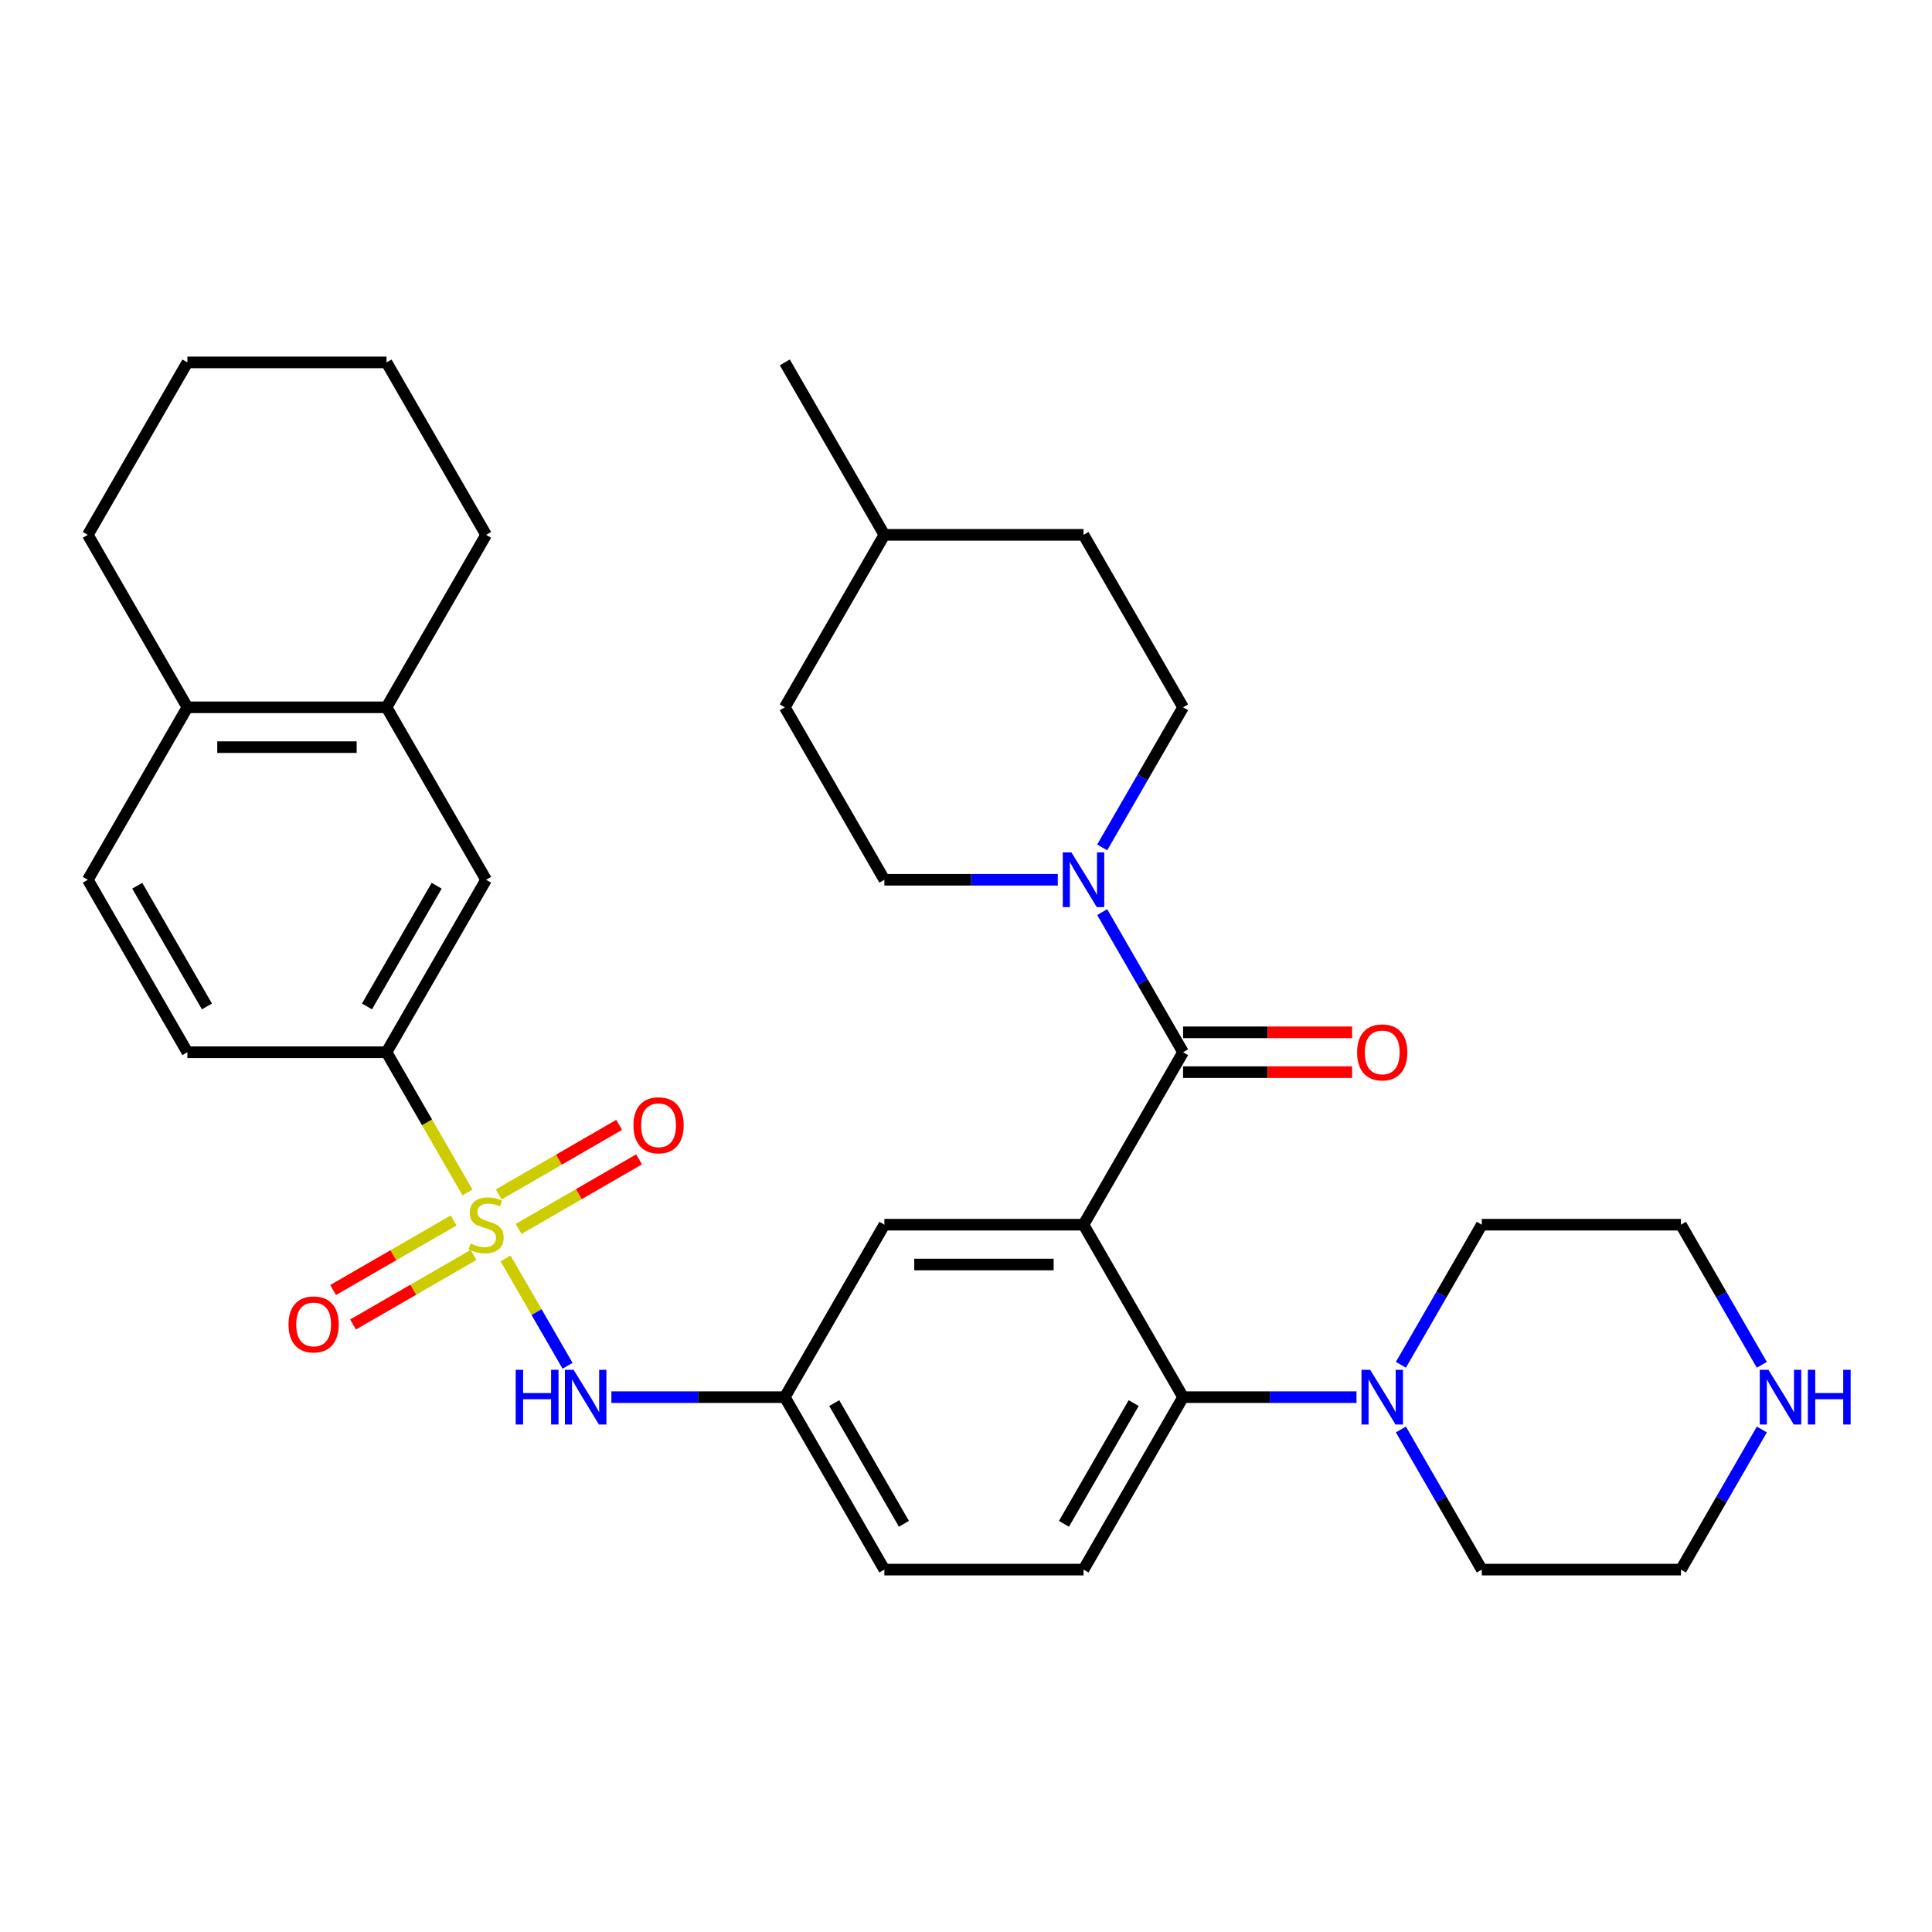 <?xml version='1.0' encoding='iso-8859-1'?>
<svg version='1.1' baseProfile='full'
              xmlns='http://www.w3.org/2000/svg'
                      xmlns:rdkit='http://www.rdkit.org/xml'
                      xmlns:xlink='http://www.w3.org/1999/xlink'
                  xml:space='preserve'
width='1000px' height='1000px' viewBox='0 0 1000 1000'>
<!-- END OF HEADER -->
<rect style='opacity:1.0;fill:#FFFFFF;stroke:none' width='1000' height='1000' x='0' y='0'> </rect>
<path class='bond-4' d='M 261.682,651.354 L 277.725,679.142' style='fill:none;fill-rule:evenodd;stroke:#CCCC00;stroke-width:6px;stroke-linecap:butt;stroke-linejoin:miter;stroke-opacity:1' />
<path class='bond-4' d='M 277.725,679.142 L 293.769,706.93' style='fill:none;fill-rule:evenodd;stroke:#0000FF;stroke-width:6px;stroke-linecap:butt;stroke-linejoin:miter;stroke-opacity:1' />
<path class='bond-5' d='M 241.964,617.201 L 221.015,580.917' style='fill:none;fill-rule:evenodd;stroke:#CCCC00;stroke-width:6px;stroke-linecap:butt;stroke-linejoin:miter;stroke-opacity:1' />
<path class='bond-5' d='M 221.015,580.917 L 200.066,544.633' style='fill:none;fill-rule:evenodd;stroke:#000000;stroke-width:6px;stroke-linecap:butt;stroke-linejoin:miter;stroke-opacity:1' />
<path class='bond-8' d='M 234.793,631.701 L 203.609,649.705' style='fill:none;fill-rule:evenodd;stroke:#CCCC00;stroke-width:6px;stroke-linecap:butt;stroke-linejoin:miter;stroke-opacity:1' />
<path class='bond-8' d='M 203.609,649.705 L 172.425,667.709' style='fill:none;fill-rule:evenodd;stroke:#FF0000;stroke-width:6px;stroke-linecap:butt;stroke-linejoin:miter;stroke-opacity:1' />
<path class='bond-8' d='M 245.1,649.554 L 213.916,667.558' style='fill:none;fill-rule:evenodd;stroke:#CCCC00;stroke-width:6px;stroke-linecap:butt;stroke-linejoin:miter;stroke-opacity:1' />
<path class='bond-8' d='M 213.916,667.558 L 182.732,685.562' style='fill:none;fill-rule:evenodd;stroke:#FF0000;stroke-width:6px;stroke-linecap:butt;stroke-linejoin:miter;stroke-opacity:1' />
<path class='bond-9' d='M 268.414,636.094 L 299.598,618.09' style='fill:none;fill-rule:evenodd;stroke:#CCCC00;stroke-width:6px;stroke-linecap:butt;stroke-linejoin:miter;stroke-opacity:1' />
<path class='bond-9' d='M 299.598,618.09 L 330.782,600.086' style='fill:none;fill-rule:evenodd;stroke:#FF0000;stroke-width:6px;stroke-linecap:butt;stroke-linejoin:miter;stroke-opacity:1' />
<path class='bond-9' d='M 258.107,618.241 L 289.291,600.237' style='fill:none;fill-rule:evenodd;stroke:#CCCC00;stroke-width:6px;stroke-linecap:butt;stroke-linejoin:miter;stroke-opacity:1' />
<path class='bond-9' d='M 289.291,600.237 L 320.474,582.233' style='fill:none;fill-rule:evenodd;stroke:#FF0000;stroke-width:6px;stroke-linecap:butt;stroke-linejoin:miter;stroke-opacity:1' />
<path class='bond-0' d='M 560.827,633.898 L 457.752,633.898' style='fill:none;fill-rule:evenodd;stroke:#000000;stroke-width:6px;stroke-linecap:butt;stroke-linejoin:miter;stroke-opacity:1' />
<path class='bond-0' d='M 545.366,654.513 L 473.214,654.513' style='fill:none;fill-rule:evenodd;stroke:#000000;stroke-width:6px;stroke-linecap:butt;stroke-linejoin:miter;stroke-opacity:1' />
<path class='bond-1' d='M 560.827,633.898 L 612.364,544.633' style='fill:none;fill-rule:evenodd;stroke:#000000;stroke-width:6px;stroke-linecap:butt;stroke-linejoin:miter;stroke-opacity:1' />
<path class='bond-35' d='M 560.827,633.898 L 612.364,723.163' style='fill:none;fill-rule:evenodd;stroke:#000000;stroke-width:6px;stroke-linecap:butt;stroke-linejoin:miter;stroke-opacity:1' />
<path class='bond-3' d='M 612.364,544.633 L 591.427,508.368' style='fill:none;fill-rule:evenodd;stroke:#000000;stroke-width:6px;stroke-linecap:butt;stroke-linejoin:miter;stroke-opacity:1' />
<path class='bond-3' d='M 591.427,508.368 L 570.49,472.104' style='fill:none;fill-rule:evenodd;stroke:#0000FF;stroke-width:6px;stroke-linecap:butt;stroke-linejoin:miter;stroke-opacity:1' />
<path class='bond-14' d='M 612.364,554.94 L 656.113,554.94' style='fill:none;fill-rule:evenodd;stroke:#000000;stroke-width:6px;stroke-linecap:butt;stroke-linejoin:miter;stroke-opacity:1' />
<path class='bond-14' d='M 656.113,554.94 L 699.862,554.94' style='fill:none;fill-rule:evenodd;stroke:#FF0000;stroke-width:6px;stroke-linecap:butt;stroke-linejoin:miter;stroke-opacity:1' />
<path class='bond-14' d='M 612.364,534.325 L 656.113,534.325' style='fill:none;fill-rule:evenodd;stroke:#000000;stroke-width:6px;stroke-linecap:butt;stroke-linejoin:miter;stroke-opacity:1' />
<path class='bond-14' d='M 656.113,534.325 L 699.862,534.325' style='fill:none;fill-rule:evenodd;stroke:#FF0000;stroke-width:6px;stroke-linecap:butt;stroke-linejoin:miter;stroke-opacity:1' />
<path class='bond-2' d='M 612.364,723.163 L 560.827,812.428' style='fill:none;fill-rule:evenodd;stroke:#000000;stroke-width:6px;stroke-linecap:butt;stroke-linejoin:miter;stroke-opacity:1' />
<path class='bond-2' d='M 586.78,726.245 L 550.704,788.731' style='fill:none;fill-rule:evenodd;stroke:#000000;stroke-width:6px;stroke-linecap:butt;stroke-linejoin:miter;stroke-opacity:1' />
<path class='bond-6' d='M 612.364,723.163 L 657.243,723.163' style='fill:none;fill-rule:evenodd;stroke:#000000;stroke-width:6px;stroke-linecap:butt;stroke-linejoin:miter;stroke-opacity:1' />
<path class='bond-6' d='M 657.243,723.163 L 702.122,723.163' style='fill:none;fill-rule:evenodd;stroke:#0000FF;stroke-width:6px;stroke-linecap:butt;stroke-linejoin:miter;stroke-opacity:1' />
<path class='bond-17' d='M 547.51,455.367 L 502.631,455.367' style='fill:none;fill-rule:evenodd;stroke:#0000FF;stroke-width:6px;stroke-linecap:butt;stroke-linejoin:miter;stroke-opacity:1' />
<path class='bond-17' d='M 502.631,455.367 L 457.752,455.367' style='fill:none;fill-rule:evenodd;stroke:#000000;stroke-width:6px;stroke-linecap:butt;stroke-linejoin:miter;stroke-opacity:1' />
<path class='bond-18' d='M 570.49,438.631 L 591.427,402.366' style='fill:none;fill-rule:evenodd;stroke:#0000FF;stroke-width:6px;stroke-linecap:butt;stroke-linejoin:miter;stroke-opacity:1' />
<path class='bond-18' d='M 591.427,402.366 L 612.364,366.102' style='fill:none;fill-rule:evenodd;stroke:#000000;stroke-width:6px;stroke-linecap:butt;stroke-linejoin:miter;stroke-opacity:1' />
<path class='bond-13' d='M 316.458,723.163 L 361.336,723.163' style='fill:none;fill-rule:evenodd;stroke:#0000FF;stroke-width:6px;stroke-linecap:butt;stroke-linejoin:miter;stroke-opacity:1' />
<path class='bond-13' d='M 361.336,723.163 L 406.215,723.163' style='fill:none;fill-rule:evenodd;stroke:#000000;stroke-width:6px;stroke-linecap:butt;stroke-linejoin:miter;stroke-opacity:1' />
<path class='bond-10' d='M 200.066,544.633 L 251.603,455.367' style='fill:none;fill-rule:evenodd;stroke:#000000;stroke-width:6px;stroke-linecap:butt;stroke-linejoin:miter;stroke-opacity:1' />
<path class='bond-10' d='M 189.944,520.935 L 226.02,458.45' style='fill:none;fill-rule:evenodd;stroke:#000000;stroke-width:6px;stroke-linecap:butt;stroke-linejoin:miter;stroke-opacity:1' />
<path class='bond-19' d='M 200.066,544.633 L 96.992,544.633' style='fill:none;fill-rule:evenodd;stroke:#000000;stroke-width:6px;stroke-linecap:butt;stroke-linejoin:miter;stroke-opacity:1' />
<path class='bond-24' d='M 725.101,706.426 L 746.039,670.162' style='fill:none;fill-rule:evenodd;stroke:#0000FF;stroke-width:6px;stroke-linecap:butt;stroke-linejoin:miter;stroke-opacity:1' />
<path class='bond-24' d='M 746.039,670.162 L 766.976,633.898' style='fill:none;fill-rule:evenodd;stroke:#000000;stroke-width:6px;stroke-linecap:butt;stroke-linejoin:miter;stroke-opacity:1' />
<path class='bond-25' d='M 725.101,739.9 L 746.039,776.164' style='fill:none;fill-rule:evenodd;stroke:#0000FF;stroke-width:6px;stroke-linecap:butt;stroke-linejoin:miter;stroke-opacity:1' />
<path class='bond-25' d='M 746.039,776.164 L 766.976,812.428' style='fill:none;fill-rule:evenodd;stroke:#000000;stroke-width:6px;stroke-linecap:butt;stroke-linejoin:miter;stroke-opacity:1' />
<path class='bond-7' d='M 457.752,633.898 L 406.215,723.163' style='fill:none;fill-rule:evenodd;stroke:#000000;stroke-width:6px;stroke-linecap:butt;stroke-linejoin:miter;stroke-opacity:1' />
<path class='bond-12' d='M 251.603,455.367 L 200.066,366.102' style='fill:none;fill-rule:evenodd;stroke:#000000;stroke-width:6px;stroke-linecap:butt;stroke-linejoin:miter;stroke-opacity:1' />
<path class='bond-11' d='M 560.827,812.428 L 457.752,812.428' style='fill:none;fill-rule:evenodd;stroke:#000000;stroke-width:6px;stroke-linecap:butt;stroke-linejoin:miter;stroke-opacity:1' />
<path class='bond-29' d='M 200.066,366.102 L 251.603,276.837' style='fill:none;fill-rule:evenodd;stroke:#000000;stroke-width:6px;stroke-linecap:butt;stroke-linejoin:miter;stroke-opacity:1' />
<path class='bond-34' d='M 200.066,366.102 L 96.992,366.102' style='fill:none;fill-rule:evenodd;stroke:#000000;stroke-width:6px;stroke-linecap:butt;stroke-linejoin:miter;stroke-opacity:1' />
<path class='bond-34' d='M 184.605,386.717 L 112.453,386.717' style='fill:none;fill-rule:evenodd;stroke:#000000;stroke-width:6px;stroke-linecap:butt;stroke-linejoin:miter;stroke-opacity:1' />
<path class='bond-21' d='M 406.215,723.163 L 457.752,812.428' style='fill:none;fill-rule:evenodd;stroke:#000000;stroke-width:6px;stroke-linecap:butt;stroke-linejoin:miter;stroke-opacity:1' />
<path class='bond-21' d='M 431.799,726.245 L 467.875,788.731' style='fill:none;fill-rule:evenodd;stroke:#000000;stroke-width:6px;stroke-linecap:butt;stroke-linejoin:miter;stroke-opacity:1' />
<path class='bond-15' d='M 96.992,366.102 L 45.455,455.367' style='fill:none;fill-rule:evenodd;stroke:#000000;stroke-width:6px;stroke-linecap:butt;stroke-linejoin:miter;stroke-opacity:1' />
<path class='bond-30' d='M 96.992,366.102 L 45.455,276.837' style='fill:none;fill-rule:evenodd;stroke:#000000;stroke-width:6px;stroke-linecap:butt;stroke-linejoin:miter;stroke-opacity:1' />
<path class='bond-16' d='M 911.924,739.9 L 890.987,776.164' style='fill:none;fill-rule:evenodd;stroke:#0000FF;stroke-width:6px;stroke-linecap:butt;stroke-linejoin:miter;stroke-opacity:1' />
<path class='bond-16' d='M 890.987,776.164 L 870.05,812.428' style='fill:none;fill-rule:evenodd;stroke:#000000;stroke-width:6px;stroke-linecap:butt;stroke-linejoin:miter;stroke-opacity:1' />
<path class='bond-37' d='M 911.924,706.426 L 890.987,670.162' style='fill:none;fill-rule:evenodd;stroke:#0000FF;stroke-width:6px;stroke-linecap:butt;stroke-linejoin:miter;stroke-opacity:1' />
<path class='bond-37' d='M 890.987,670.162 L 870.05,633.898' style='fill:none;fill-rule:evenodd;stroke:#000000;stroke-width:6px;stroke-linecap:butt;stroke-linejoin:miter;stroke-opacity:1' />
<path class='bond-22' d='M 457.752,455.367 L 406.215,366.102' style='fill:none;fill-rule:evenodd;stroke:#000000;stroke-width:6px;stroke-linecap:butt;stroke-linejoin:miter;stroke-opacity:1' />
<path class='bond-23' d='M 612.364,366.102 L 560.827,276.837' style='fill:none;fill-rule:evenodd;stroke:#000000;stroke-width:6px;stroke-linecap:butt;stroke-linejoin:miter;stroke-opacity:1' />
<path class='bond-20' d='M 96.992,544.633 L 45.455,455.367' style='fill:none;fill-rule:evenodd;stroke:#000000;stroke-width:6px;stroke-linecap:butt;stroke-linejoin:miter;stroke-opacity:1' />
<path class='bond-20' d='M 107.114,520.935 L 71.038,458.45' style='fill:none;fill-rule:evenodd;stroke:#000000;stroke-width:6px;stroke-linecap:butt;stroke-linejoin:miter;stroke-opacity:1' />
<path class='bond-38' d='M 406.215,366.102 L 457.752,276.837' style='fill:none;fill-rule:evenodd;stroke:#000000;stroke-width:6px;stroke-linecap:butt;stroke-linejoin:miter;stroke-opacity:1' />
<path class='bond-26' d='M 560.827,276.837 L 457.752,276.837' style='fill:none;fill-rule:evenodd;stroke:#000000;stroke-width:6px;stroke-linecap:butt;stroke-linejoin:miter;stroke-opacity:1' />
<path class='bond-27' d='M 766.976,633.898 L 870.05,633.898' style='fill:none;fill-rule:evenodd;stroke:#000000;stroke-width:6px;stroke-linecap:butt;stroke-linejoin:miter;stroke-opacity:1' />
<path class='bond-28' d='M 766.976,812.428 L 870.05,812.428' style='fill:none;fill-rule:evenodd;stroke:#000000;stroke-width:6px;stroke-linecap:butt;stroke-linejoin:miter;stroke-opacity:1' />
<path class='bond-31' d='M 457.752,276.837 L 406.215,187.572' style='fill:none;fill-rule:evenodd;stroke:#000000;stroke-width:6px;stroke-linecap:butt;stroke-linejoin:miter;stroke-opacity:1' />
<path class='bond-32' d='M 251.603,276.837 L 200.066,187.572' style='fill:none;fill-rule:evenodd;stroke:#000000;stroke-width:6px;stroke-linecap:butt;stroke-linejoin:miter;stroke-opacity:1' />
<path class='bond-33' d='M 45.455,276.837 L 96.992,187.572' style='fill:none;fill-rule:evenodd;stroke:#000000;stroke-width:6px;stroke-linecap:butt;stroke-linejoin:miter;stroke-opacity:1' />
<path class='bond-36' d='M 200.066,187.572 L 96.992,187.572' style='fill:none;fill-rule:evenodd;stroke:#000000;stroke-width:6px;stroke-linecap:butt;stroke-linejoin:miter;stroke-opacity:1' />
<path  class='atom-0' d='M 243.603 643.618
Q 243.923 643.738, 245.243 644.298
Q 246.563 644.858, 248.003 645.218
Q 249.483 645.538, 250.923 645.538
Q 253.603 645.538, 255.163 644.258
Q 256.723 642.938, 256.723 640.658
Q 256.723 639.098, 255.923 638.138
Q 255.163 637.178, 253.963 636.658
Q 252.763 636.138, 250.763 635.538
Q 248.243 634.778, 246.723 634.058
Q 245.243 633.338, 244.163 631.818
Q 243.123 630.298, 243.123 627.738
Q 243.123 624.178, 245.523 621.978
Q 247.963 619.778, 252.763 619.778
Q 256.043 619.778, 259.763 621.338
L 258.843 624.418
Q 255.443 623.018, 252.883 623.018
Q 250.123 623.018, 248.603 624.178
Q 247.083 625.298, 247.123 627.258
Q 247.123 628.778, 247.883 629.698
Q 248.683 630.618, 249.803 631.138
Q 250.963 631.658, 252.883 632.258
Q 255.443 633.058, 256.963 633.858
Q 258.483 634.658, 259.563 636.298
Q 260.683 637.898, 260.683 640.658
Q 260.683 644.578, 258.043 646.698
Q 255.443 648.778, 251.083 648.778
Q 248.563 648.778, 246.643 648.218
Q 244.763 647.698, 242.523 646.778
L 243.603 643.618
' fill='#CCCC00'/>
<path  class='atom-4' d='M 554.567 441.207
L 563.847 456.207
Q 564.767 457.687, 566.247 460.367
Q 567.727 463.047, 567.807 463.207
L 567.807 441.207
L 571.567 441.207
L 571.567 469.527
L 567.687 469.527
L 557.727 453.127
Q 556.567 451.207, 555.327 449.007
Q 554.127 446.807, 553.767 446.127
L 553.767 469.527
L 550.087 469.527
L 550.087 441.207
L 554.567 441.207
' fill='#0000FF'/>
<path  class='atom-5' d='M 266.921 709.003
L 270.761 709.003
L 270.761 721.043
L 285.241 721.043
L 285.241 709.003
L 289.081 709.003
L 289.081 737.323
L 285.241 737.323
L 285.241 724.243
L 270.761 724.243
L 270.761 737.323
L 266.921 737.323
L 266.921 709.003
' fill='#0000FF'/>
<path  class='atom-5' d='M 296.881 709.003
L 306.161 724.003
Q 307.081 725.483, 308.561 728.163
Q 310.041 730.843, 310.121 731.003
L 310.121 709.003
L 313.881 709.003
L 313.881 737.323
L 310.001 737.323
L 300.041 720.923
Q 298.881 719.003, 297.641 716.803
Q 296.441 714.603, 296.081 713.923
L 296.081 737.323
L 292.401 737.323
L 292.401 709.003
L 296.881 709.003
' fill='#0000FF'/>
<path  class='atom-7' d='M 709.178 709.003
L 718.458 724.003
Q 719.378 725.483, 720.858 728.163
Q 722.338 730.843, 722.418 731.003
L 722.418 709.003
L 726.178 709.003
L 726.178 737.323
L 722.298 737.323
L 712.338 720.923
Q 711.178 719.003, 709.938 716.803
Q 708.738 714.603, 708.378 713.923
L 708.378 737.323
L 704.698 737.323
L 704.698 709.003
L 709.178 709.003
' fill='#0000FF'/>
<path  class='atom-9' d='M 149.338 685.515
Q 149.338 678.715, 152.698 674.915
Q 156.058 671.115, 162.338 671.115
Q 168.618 671.115, 171.978 674.915
Q 175.338 678.715, 175.338 685.515
Q 175.338 692.395, 171.938 696.315
Q 168.538 700.195, 162.338 700.195
Q 156.098 700.195, 152.698 696.315
Q 149.338 692.435, 149.338 685.515
M 162.338 696.995
Q 166.658 696.995, 168.978 694.115
Q 171.338 691.195, 171.338 685.515
Q 171.338 679.955, 168.978 677.155
Q 166.658 674.315, 162.338 674.315
Q 158.018 674.315, 155.658 677.115
Q 153.338 679.915, 153.338 685.515
Q 153.338 691.235, 155.658 694.115
Q 158.018 696.995, 162.338 696.995
' fill='#FF0000'/>
<path  class='atom-10' d='M 327.869 582.44
Q 327.869 575.64, 331.229 571.84
Q 334.589 568.04, 340.869 568.04
Q 347.149 568.04, 350.509 571.84
Q 353.869 575.64, 353.869 582.44
Q 353.869 589.32, 350.469 593.24
Q 347.069 597.12, 340.869 597.12
Q 334.629 597.12, 331.229 593.24
Q 327.869 589.36, 327.869 582.44
M 340.869 593.92
Q 345.189 593.92, 347.509 591.04
Q 349.869 588.12, 349.869 582.44
Q 349.869 576.88, 347.509 574.08
Q 345.189 571.24, 340.869 571.24
Q 336.549 571.24, 334.189 574.04
Q 331.869 576.84, 331.869 582.44
Q 331.869 588.16, 334.189 591.04
Q 336.549 593.92, 340.869 593.92
' fill='#FF0000'/>
<path  class='atom-15' d='M 702.438 544.713
Q 702.438 537.913, 705.798 534.113
Q 709.158 530.313, 715.438 530.313
Q 721.718 530.313, 725.078 534.113
Q 728.438 537.913, 728.438 544.713
Q 728.438 551.593, 725.038 555.513
Q 721.638 559.393, 715.438 559.393
Q 709.198 559.393, 705.798 555.513
Q 702.438 551.633, 702.438 544.713
M 715.438 556.193
Q 719.758 556.193, 722.078 553.313
Q 724.438 550.393, 724.438 544.713
Q 724.438 539.153, 722.078 536.353
Q 719.758 533.513, 715.438 533.513
Q 711.118 533.513, 708.758 536.313
Q 706.438 539.113, 706.438 544.713
Q 706.438 550.433, 708.758 553.313
Q 711.118 556.193, 715.438 556.193
' fill='#FF0000'/>
<path  class='atom-17' d='M 915.327 709.003
L 924.607 724.003
Q 925.527 725.483, 927.007 728.163
Q 928.487 730.843, 928.567 731.003
L 928.567 709.003
L 932.327 709.003
L 932.327 737.323
L 928.447 737.323
L 918.487 720.923
Q 917.327 719.003, 916.087 716.803
Q 914.887 714.603, 914.527 713.923
L 914.527 737.323
L 910.847 737.323
L 910.847 709.003
L 915.327 709.003
' fill='#0000FF'/>
<path  class='atom-17' d='M 935.727 709.003
L 939.567 709.003
L 939.567 721.043
L 954.047 721.043
L 954.047 709.003
L 957.887 709.003
L 957.887 737.323
L 954.047 737.323
L 954.047 724.243
L 939.567 724.243
L 939.567 737.323
L 935.727 737.323
L 935.727 709.003
' fill='#0000FF'/>
</svg>
